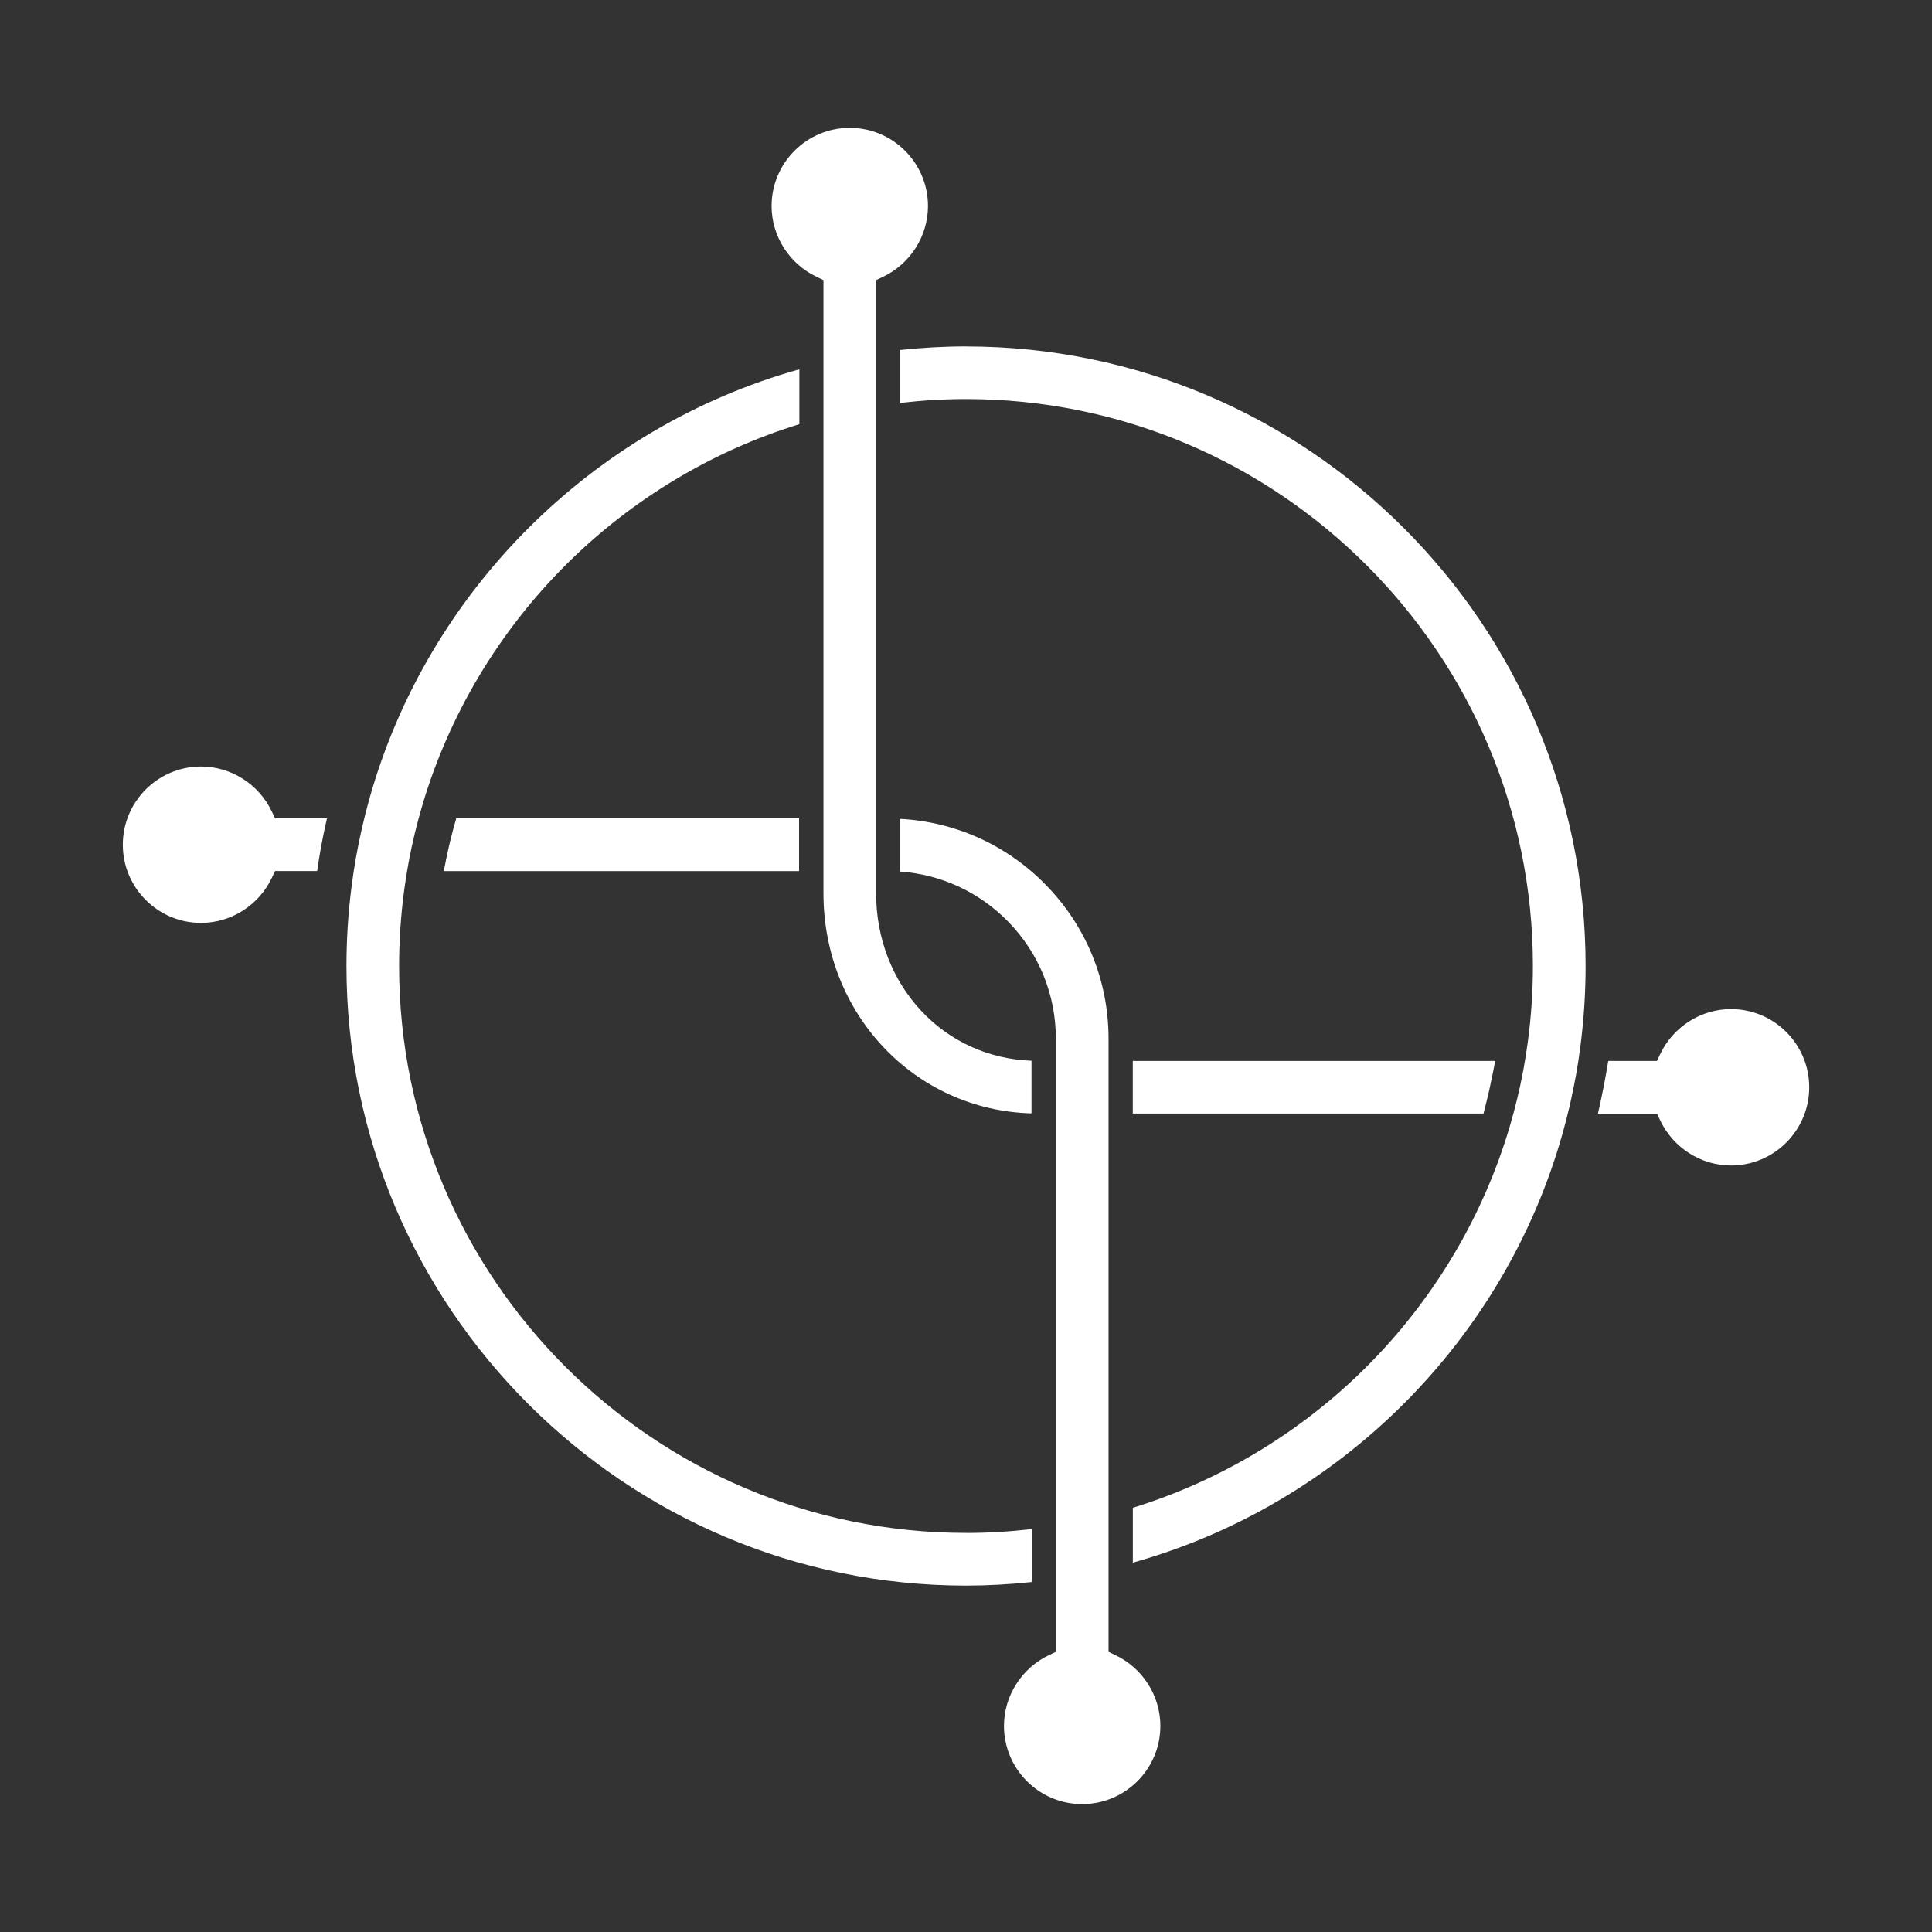 <svg xmlns="http://www.w3.org/2000/svg" id="Layer_1" viewBox="0 0 400 400"><rect x="0" y="0" width="400" height="400" fill="#333333" stroke="none"/><defs><style>      .cls-1 {        fill: #fff;      }    </style></defs><path class="cls-1" d="M358.38,208.92c-6.22,0-11.96,3.65-14.65,9.31l-.68,1.43h-10.08l-.35,2.08c-.33,1.93-.71,3.88-1.12,5.79l-.66,3.03h12.22l.68,1.43c2.68,5.65,8.43,9.31,14.65,9.31,8.92,0,16.19-7.26,16.19-16.19s-7.26-16.19-16.19-16.19Z"></path><path class="cls-1" d="M234.53,219.65v10.9h72.61l.48-1.88c.5-1.95.95-3.98,1.36-6.03l.59-2.98h-75.03Z"></path><path class="cls-1" d="M213.56,219.61c-8.81-.31-16.91-3.97-22.86-10.36h0c-6-6.44-9.31-15.07-9.31-24.28V57.99l1.43-.68c5.65-2.68,9.31-8.43,9.31-14.65,0-8.93-7.26-16.19-16.19-16.19s-16.19,7.26-16.19,16.19c0,6.22,3.65,11.96,9.31,14.65l1.43.68v126.98c0,24.95,18.89,44.89,43.07,45.54v-10.91Z"></path><path class="cls-1" d="M230.94,342.68l-1.43-.68v-126.98c0-12-4.64-23.33-13.07-31.9-8.04-8.19-18.66-12.97-30.04-13.58v10.91c8.45.6,16.31,4.23,22.3,10.34,6.39,6.52,9.9,15.13,9.9,24.23v126.98l-1.43.68c-5.65,2.68-9.31,8.43-9.31,14.65,0,8.93,7.26,16.19,16.19,16.19s16.19-7.26,16.19-16.19c0-6.22-3.65-11.96-9.31-14.65Z"></path><path class="cls-1" d="M66.33,176.09c.37-2.09.81-4.24,1.3-6.38.02-.09.04-.18.07-.27h-10.75l-.68-1.43c-2.68-5.65-8.43-9.31-14.65-9.31-8.93,0-16.19,7.26-16.19,16.19s7.26,16.19,16.19,16.19c6.22,0,11.96-3.65,14.65-9.31l.68-1.43h8.71c.21-1.43.43-2.86.68-4.26Z"></path><path class="cls-1" d="M165.44,169.44h-70.98c-.47,1.6-.9,3.23-1.29,4.84-.43,1.79-.82,3.61-1.16,5.41-.04.22-.08.44-.11.66h73.54v-10.9Z"></path><path class="cls-1" d="M200,317.37c-64.72,0-117.37-52.65-117.37-117.37,0-5.28.36-10.63,1.08-15.91.26-1.93.58-3.88.93-5.78.36-1.93.78-3.87,1.24-5.78.46-1.92.99-3.87,1.55-5.78,5.57-18.83,15.94-36.15,29.99-50.07,13.49-13.37,30.07-23.31,48.08-28.86v-11.36c-42.9,12-76.97,45.98-89.02,88.91-.56,2-1.08,4.03-1.53,6.02-.46,2.02-.87,4.04-1.23,6.02-.35,1.96-.66,3.99-.92,6.02-.71,5.47-1.07,11.05-1.07,16.57,0,70.73,57.54,128.28,128.28,128.28,4.51,0,9.08-.26,13.61-.74v-10.96c-4.5.52-9.07.8-13.61.8Z"></path><path class="cls-1" d="M200,71.72c-4.51,0-9.07.26-13.6.74v10.96c4.49-.52,9.06-.8,13.6-.8,64.72,0,117.37,52.65,117.37,117.37,0,5.28-.36,10.64-1.08,15.92-.26,1.93-.58,3.87-.93,5.78-.36,1.92-.78,3.87-1.24,5.78-.47,1.93-.99,3.88-1.55,5.78-5.57,18.83-15.94,36.15-29.99,50.07-13.48,13.36-30.05,23.29-48.04,28.85v11.36c42.89-12.01,76.93-45.98,88.98-88.89.56-2,1.08-4.03,1.54-6.02.46-2.02.87-4.04,1.23-6.02.35-1.94.66-3.97.92-6.02.71-5.47,1.07-11.05,1.07-16.57,0-70.73-57.54-128.28-128.28-128.28Z"></path></svg>